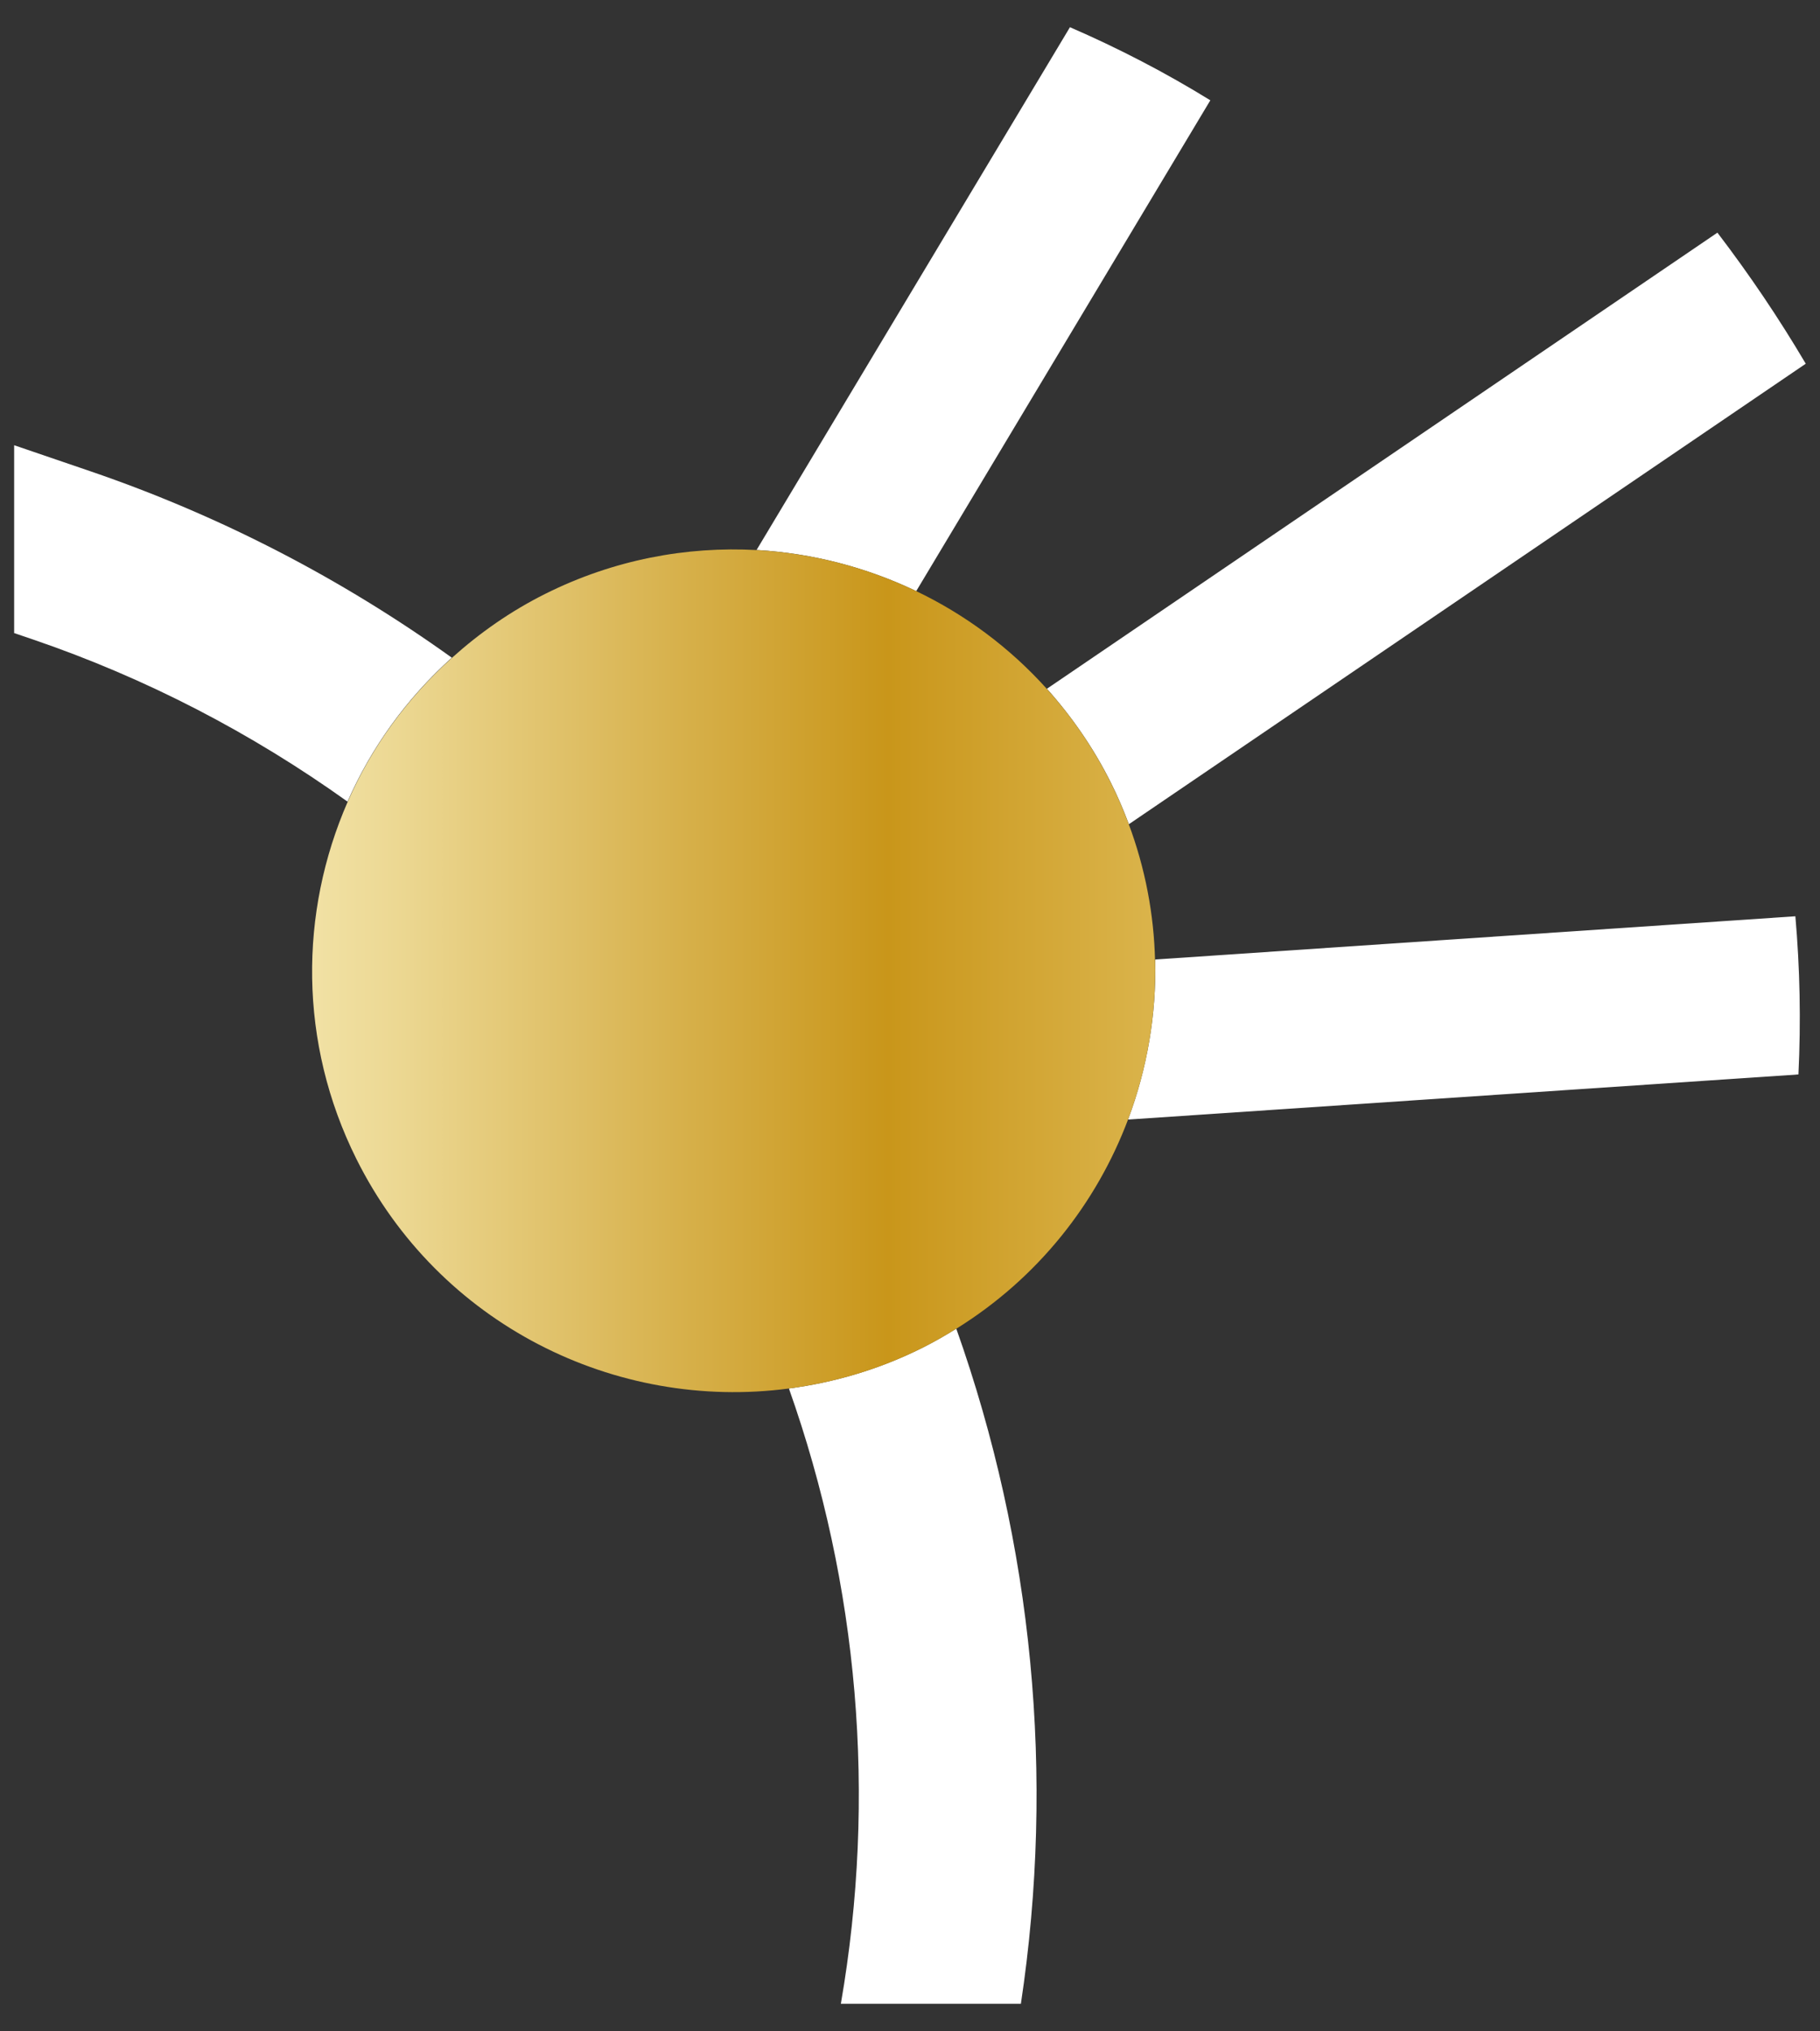 <svg xmlns="http://www.w3.org/2000/svg" xmlns:xlink="http://www.w3.org/1999/xlink" id="Ebene_1" data-name="Ebene 1" viewBox="0 0 183.98 205.33"><rect x="0" y="0" width="183.98" height="205.33" fill="#333333" stroke="none"/><defs><style>      .cls-1 {        fill: #fff;      }      .cls-2 {        fill: url(#Werbeblick_Gold);      }    </style><linearGradient id="Werbeblick_Gold" data-name="Werbeblick Gold" x1="-52.4" y1="98.14" x2="184.44" y2="98.14" gradientUnits="userSpaceOnUse"><stop offset="0" stop-color="#fccb00"></stop><stop offset=".25" stop-color="#fffad2"></stop><stop offset=".3" stop-color="#f9f0c0"></stop><stop offset=".39" stop-color="#ecd893"></stop><stop offset=".51" stop-color="#d7b14c"></stop><stop offset=".6" stop-color="#c9961a"></stop><stop offset=".81" stop-color="#e9cd75"></stop><stop offset=".87" stop-color="#f2dc8e"></stop><stop offset="1" stop-color="#fffad2"></stop></linearGradient></defs><path class="cls-1" d="m116.78,96.99v.08c.12,5.51-.82,10.96-2.73,16.06v.05s67.75-4.56,67.75-4.56c.26-5.42.15-10.75-.31-15.99l-64.71,4.37Z"></path><path class="cls-1" d="m114.09,83.27l.03.05,68.42-46.55c-2.72-4.61-5.7-9.02-8.93-13.25l-67.78,46.11h0c2.51,2.81,4.71,5.97,6.47,9.5.68,1.36,1.27,2.74,1.79,4.13Z"></path><path class="cls-1" d="m92.63,59.74l29.72-49.6c-4.52-2.79-9.28-5.26-14.19-7.39l-31.68,52.85h.05c5.57.33,11.02,1.74,16.03,4.13l.06.02Z"></path><path class="cls-1" d="m45.69,66.5c-11.1-7.96-23.37-14.35-36.53-18.85l-7.73-2.64v18.99l1.91.65c11.45,3.91,22.12,9.47,31.79,16.39,2.4-5.48,5.97-10.44,10.54-14.55Z"></path><path class="cls-1" d="m79.75,140.37c7.04,19.87,8.88,41.25,5.25,62.2h18.2c3.47-23.04,1.21-46.43-6.53-68.25-1.13.7-2.29,1.37-3.5,1.97-4.34,2.16-8.88,3.48-13.43,4.08Z"></path><path class="cls-2" d="m116.76,97.08c-.11-4.62-.98-9.28-2.67-13.8-.52-1.39-1.11-2.77-1.79-4.13-1.76-3.53-3.95-6.7-6.47-9.5-3.78-4.21-8.31-7.55-13.27-9.92-5.01-2.39-10.46-3.8-16.03-4.12-7.15-.4-14.51.98-21.38,4.41-3.53,1.76-6.67,3.97-9.46,6.48-4.57,4.11-8.15,9.07-10.54,14.55-4.89,11.17-4.99,24.35.88,36.12,8.34,16.72,26.18,25.52,43.72,23.2,4.55-.6,9.09-1.91,13.43-4.08,1.21-.6,2.37-1.27,3.5-1.97,8.21-5.1,14.16-12.64,17.37-21.19,1.92-5.1,2.85-10.55,2.72-16.06Z"></path></svg>